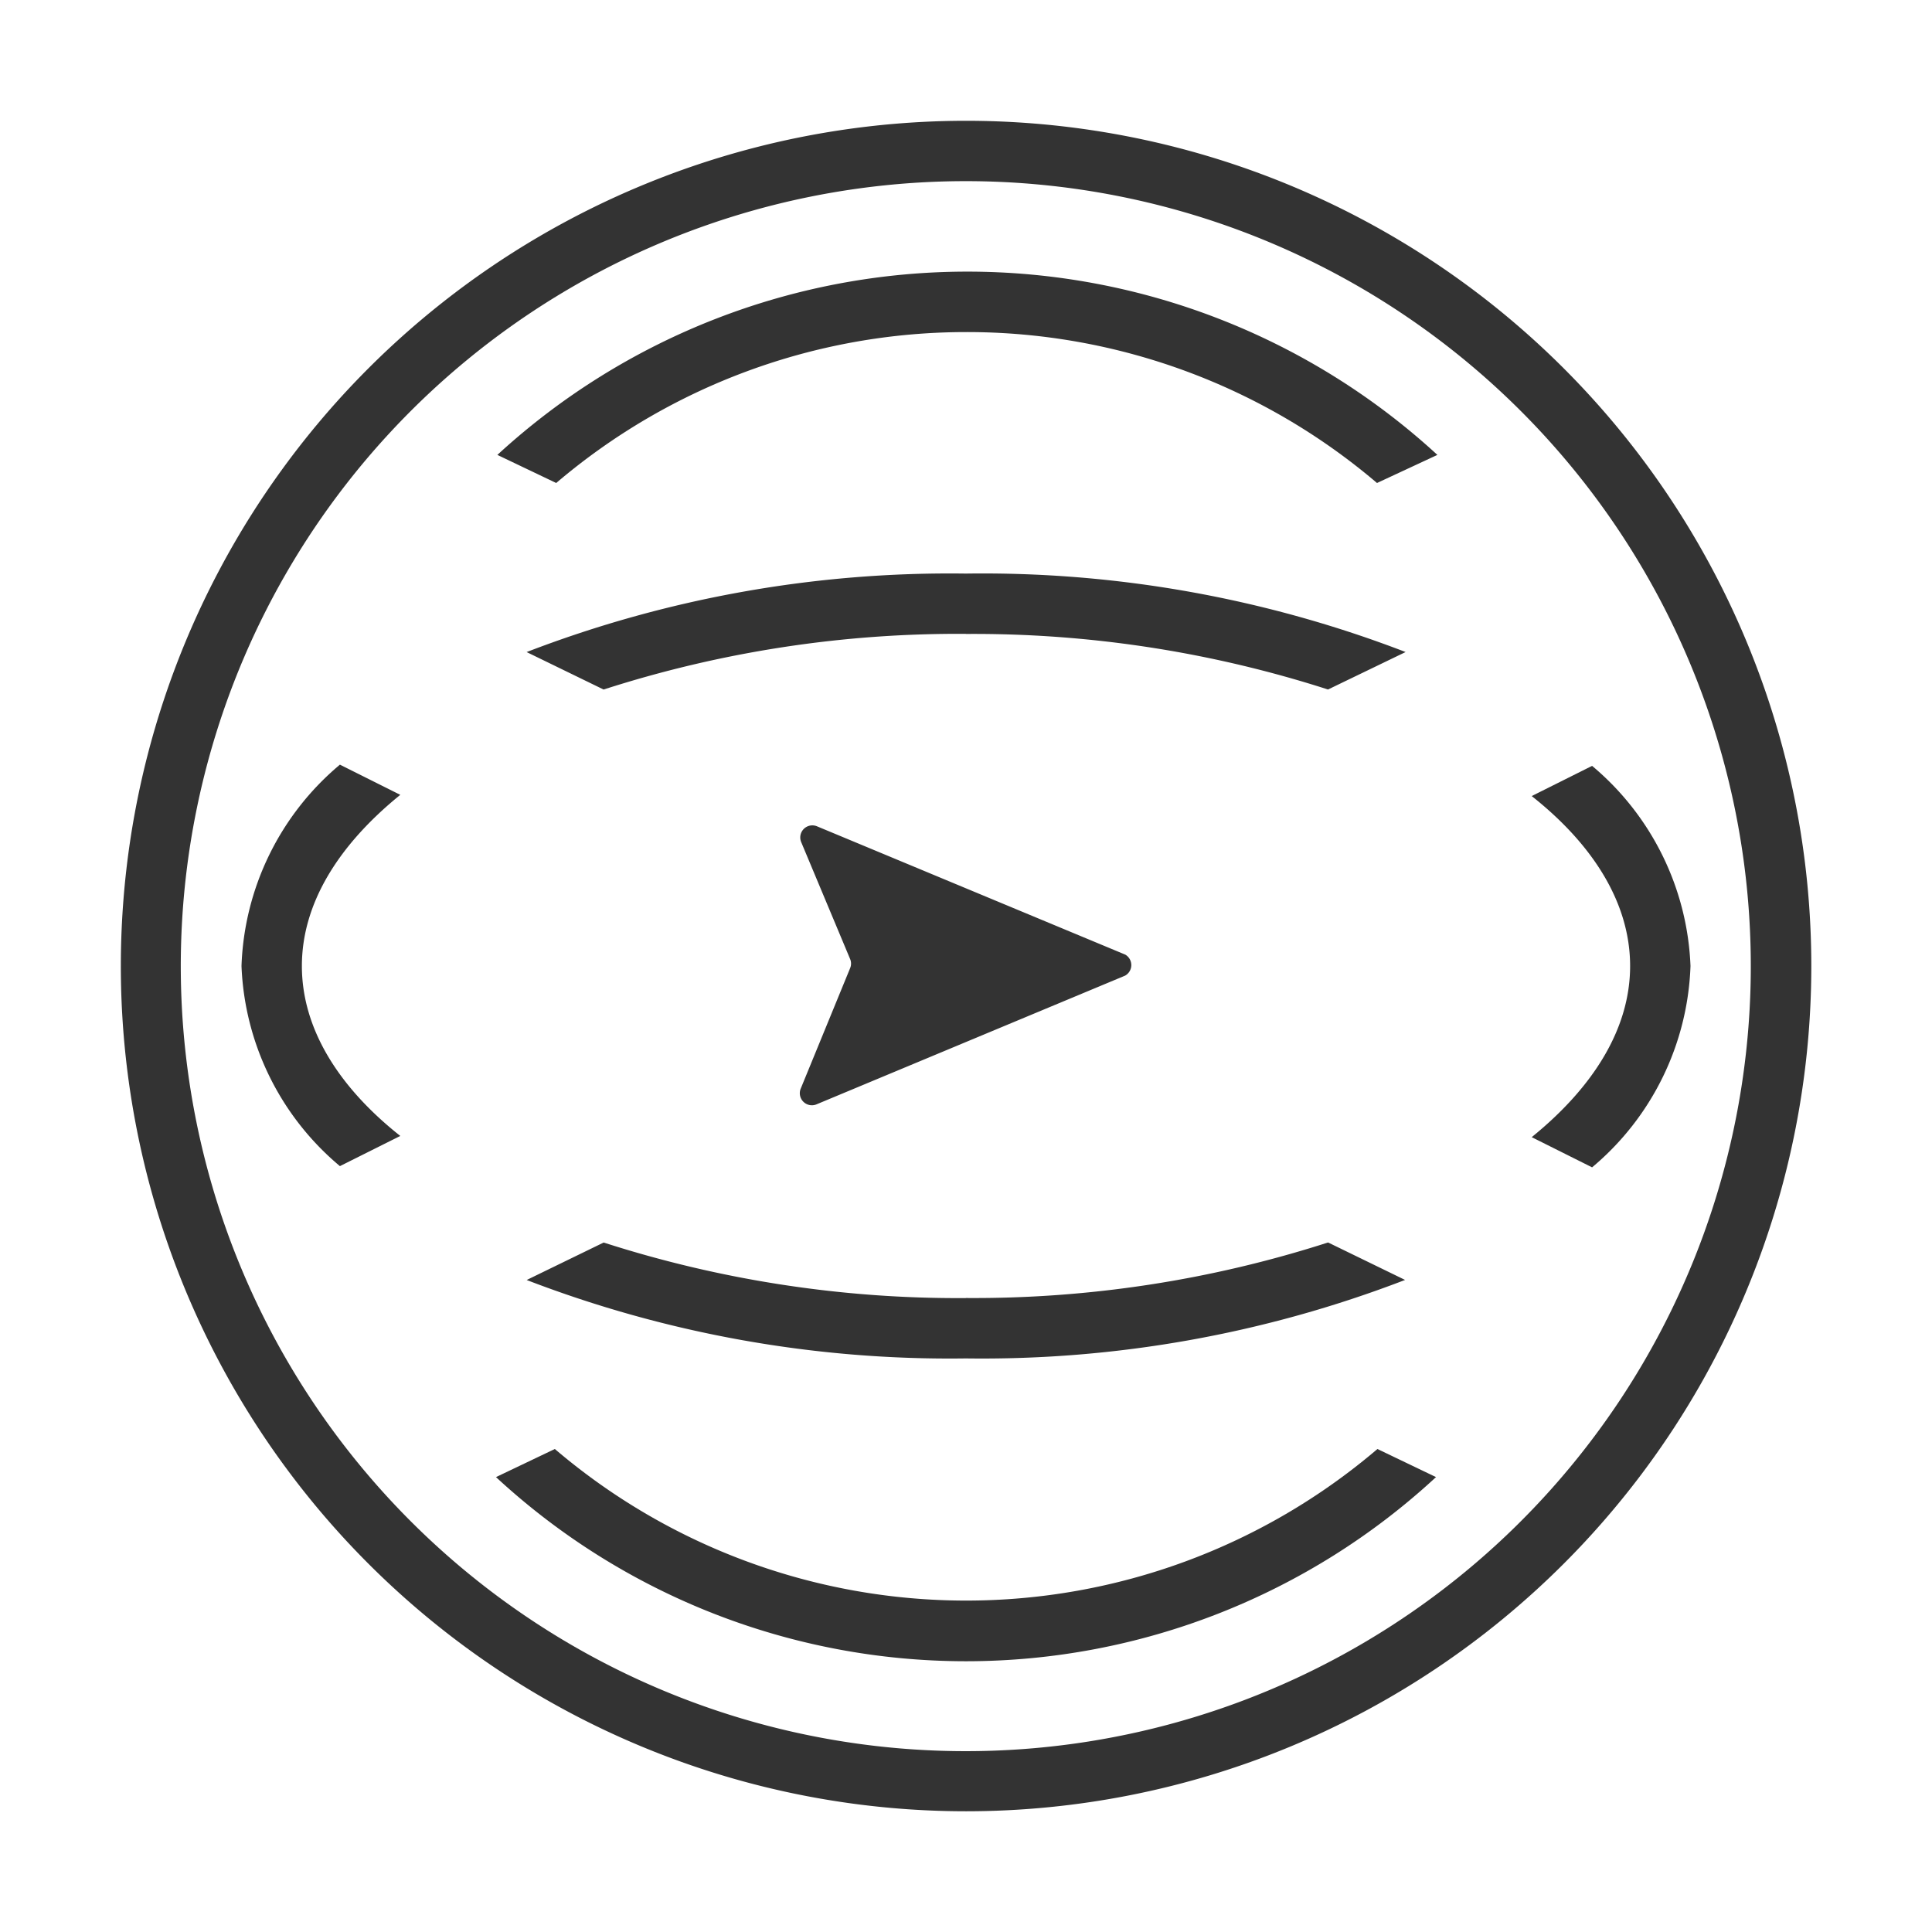 <svg id="_50a2875d4d1cedfcebeabaecc7ad3b59" data-name="50a2875d4d1cedfcebeabaecc7ad3b59" xmlns="http://www.w3.org/2000/svg" width="61.88" height="61.88" viewBox="0 0 61.88 61.88">
  <path id="路径_25915" data-name="路径 25915" d="M0,0H61.88V61.88H0Z" transform="translate(0)" fill="none"/>
  <path id="路径_25916" data-name="路径 25916" d="M31.2,10.934a20.246,20.246,0,0,1,13.169,4.834l1.934-.9a22.238,22.238,0,0,0-30.108,0l1.885.9A20.246,20.246,0,0,1,31.2,10.934ZM18.036,46.708l-1.885.9a22.161,22.161,0,0,0,30.108,0l-1.876-.9A20.3,20.3,0,0,1,18.036,46.708Zm34.44-15.47c0,1.992-1.16,3.867-3.152,5.482l1.934.967a8.808,8.808,0,0,0,3.152-6.449,8.808,8.808,0,0,0-3.152-6.41l-1.934.967C51.316,27.37,52.476,29.246,52.476,31.238ZM31.2,41.874a37.012,37.012,0,0,1-11.6-1.779l-2.466,1.2A37.708,37.708,0,0,0,31.2,43.807a37.708,37.708,0,0,0,14.068-2.514l-2.466-1.2a37.012,37.012,0,0,1-11.6,1.779Zm0-21.271a37.012,37.012,0,0,1,11.6,1.779l2.485-1.2A37.708,37.708,0,0,0,31.2,18.669a37.708,37.708,0,0,0-14.068,2.514l2.466,1.2A37.012,37.012,0,0,1,31.2,20.6ZM9.934,31.238c0-1.992,1.16-3.867,3.152-5.482l-1.934-.967A8.808,8.808,0,0,0,8,31.238a8.808,8.808,0,0,0,3.152,6.41l1.934-.967C11.094,35.105,9.934,33.23,9.934,31.238ZM36.3,30.871l-9.872-4.109a.387.387,0,0,0-.5.512l1.566,3.742a.377.377,0,0,1,0,.29l-1.586,3.867a.387.387,0,0,0,.5.5L36.3,31.547a.387.387,0,0,0,0-.677Z" transform="translate(-0.265 -0.298)" fill="#333"/>
  <path id="路径_25917" data-name="路径 25917" d="M31.072,58.145a27.072,27.072,0,1,1,19.144-7.928,27.073,27.073,0,0,1-19.144,7.928Zm0-52.211A25.143,25.143,0,1,0,48.846,13.3,25.139,25.139,0,0,0,31.072,5.934Z" transform="translate(-0.132 -0.132)" fill="#333"/>
</svg>
